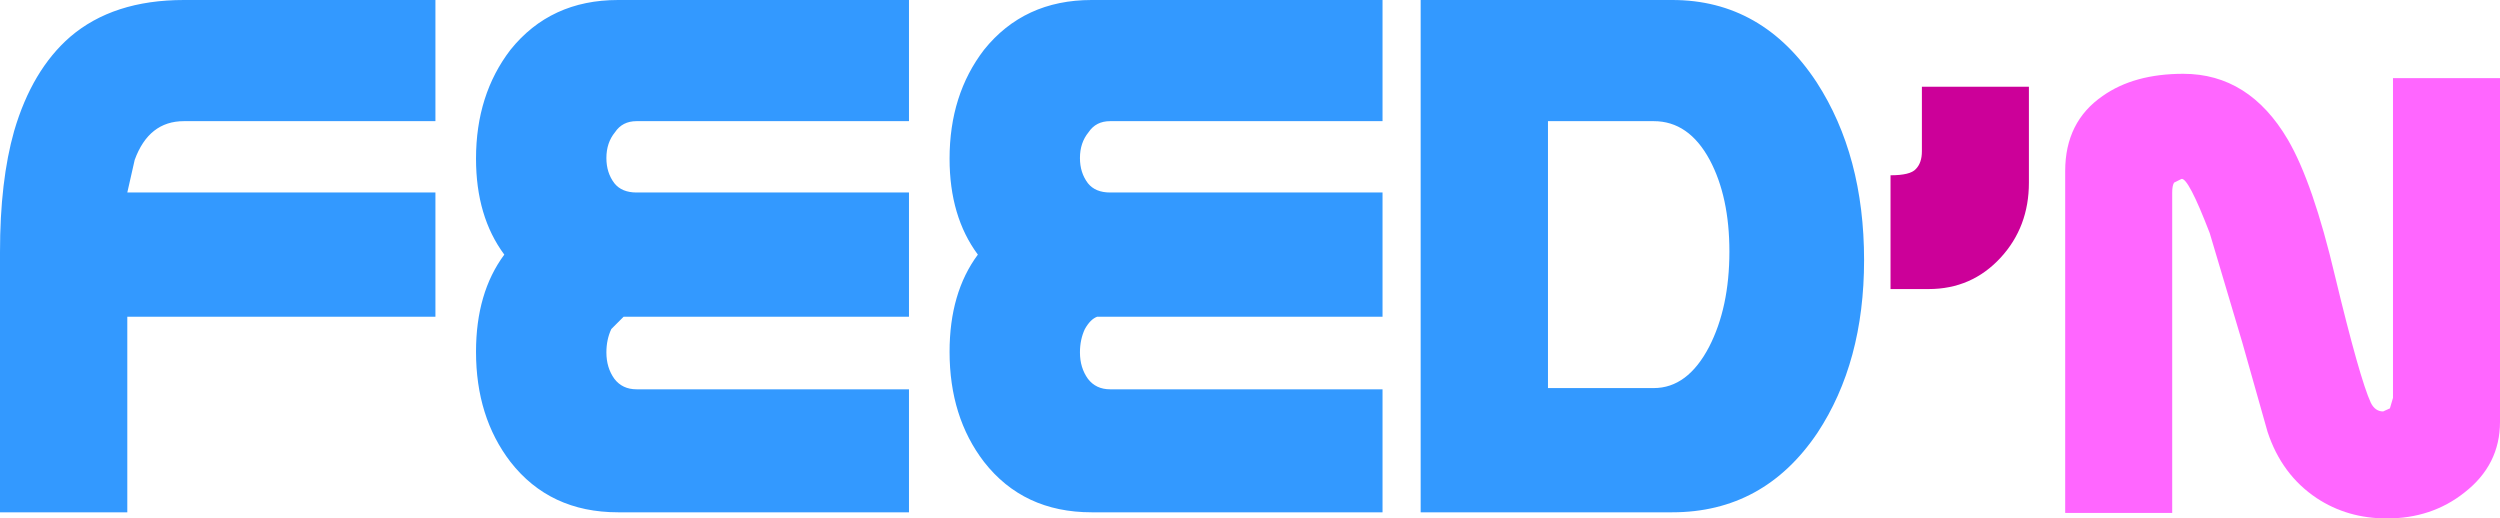 <?xml version="1.0" encoding="UTF-8" standalone="no"?>
<svg xmlns:xlink="http://www.w3.org/1999/xlink" height="42.15px" width="203.25px" xmlns="http://www.w3.org/2000/svg">
  <g transform="matrix(1.0, 0.0, 0.0, 1.0, 82.55, 52.85)">
    <path d="M107.3 -30.35 Q109.3 -22.05 110.2 -20.1 110.55 -19.4 111.2 -19.4 L111.75 -19.65 112.0 -20.5 112.0 -46.5 120.7 -46.5 120.7 -18.55 Q120.7 -15.05 117.8 -12.8 115.15 -10.7 111.5 -10.7 108.3 -10.7 105.8 -12.35 102.95 -14.25 101.8 -17.75 L99.75 -25.0 97.1 -33.9 Q95.35 -38.45 94.8 -38.3 L94.2 -38.0 Q94.05 -37.75 94.05 -37.2 L94.05 -11.15 85.35 -11.15 85.35 -38.95 Q85.35 -42.95 88.4 -45.05 90.95 -46.85 94.95 -46.85 100.3 -46.85 103.45 -41.5 105.5 -38.0 107.3 -30.35" fill="#ff66ff" fill-rule="evenodd" stroke="none"/>
    <path d="M29.85 -52.85 L29.85 -43.0 7.7 -43.0 Q6.55 -43.0 5.95 -42.1 5.25 -41.25 5.25 -40.0 5.25 -38.8 5.9 -37.95 6.5 -37.2 7.7 -37.2 L29.85 -37.2 29.85 -27.1 6.65 -27.1 Q6.1 -26.9 5.65 -26.1 5.25 -25.25 5.25 -24.2 5.25 -22.95 5.9 -22.05 6.55 -21.2 7.7 -21.2 L29.85 -21.2 29.85 -11.2 6.2 -11.2 Q0.65 -11.2 -2.55 -15.3 -5.35 -18.95 -5.35 -24.25 -5.35 -29.05 -3.05 -32.15 -5.35 -35.25 -5.35 -39.95 -5.35 -45.15 -2.55 -48.8 0.7 -52.85 6.2 -52.85 L29.85 -52.85 M69.0 -31.7 Q69.0 -23.4 65.2 -17.65 60.85 -11.2 53.4 -11.2 L32.95 -11.2 32.95 -52.85 53.4 -52.85 Q60.75 -52.85 65.15 -46.15 69.0 -40.2 69.0 -31.7 M43.3 -43.0 L43.3 -21.3 51.9 -21.3 Q54.65 -21.3 56.4 -24.65 58.05 -27.85 58.05 -32.4 58.05 -36.85 56.45 -39.85 54.75 -43.0 51.9 -43.0 L43.3 -43.0 M-81.4 -42.2 Q-79.95 -47.15 -76.85 -49.85 -73.35 -52.85 -67.6 -52.85 L-47.15 -52.85 -47.15 -43.0 -67.6 -43.0 Q-70.45 -43.0 -71.6 -39.85 L-72.2 -37.2 -47.15 -37.2 -47.15 -27.1 -72.2 -27.1 -72.2 -11.2 -82.55 -11.2 -82.55 -32.35 Q-82.55 -38.15 -81.4 -42.2 M-8.65 -52.85 L-8.65 -43.0 -30.8 -43.0 Q-31.95 -43.0 -32.55 -42.1 -33.25 -41.25 -33.25 -40.0 -33.25 -38.8 -32.6 -37.95 -32.0 -37.2 -30.8 -37.2 L-8.65 -37.2 -8.65 -27.1 -31.85 -27.1 -32.85 -26.1 Q-33.25 -25.25 -33.25 -24.2 -33.25 -22.95 -32.6 -22.05 -31.95 -21.2 -30.8 -21.2 L-8.65 -21.2 -8.65 -11.2 -32.3 -11.2 Q-37.85 -11.2 -41.05 -15.3 -43.85 -18.95 -43.85 -24.25 -43.85 -29.05 -41.55 -32.15 -43.85 -35.25 -43.85 -39.95 -43.85 -45.15 -41.05 -48.8 -37.8 -52.85 -32.3 -52.85 L-8.65 -52.85" fill="#3399ff" fill-rule="evenodd" stroke="none"/>
    <path d="M71.15 -38.6 Q72.75 -38.6 73.2 -39.1 73.7 -39.6 73.7 -40.55 L73.7 -45.8 82.4 -45.8 82.4 -38.0 Q82.4 -34.4 80.1 -31.9 77.75 -29.35 74.25 -29.35 L71.15 -29.35 71.15 -38.6" fill="#cc0099" fill-rule="evenodd" stroke="none"/>
  </g>
</svg>

